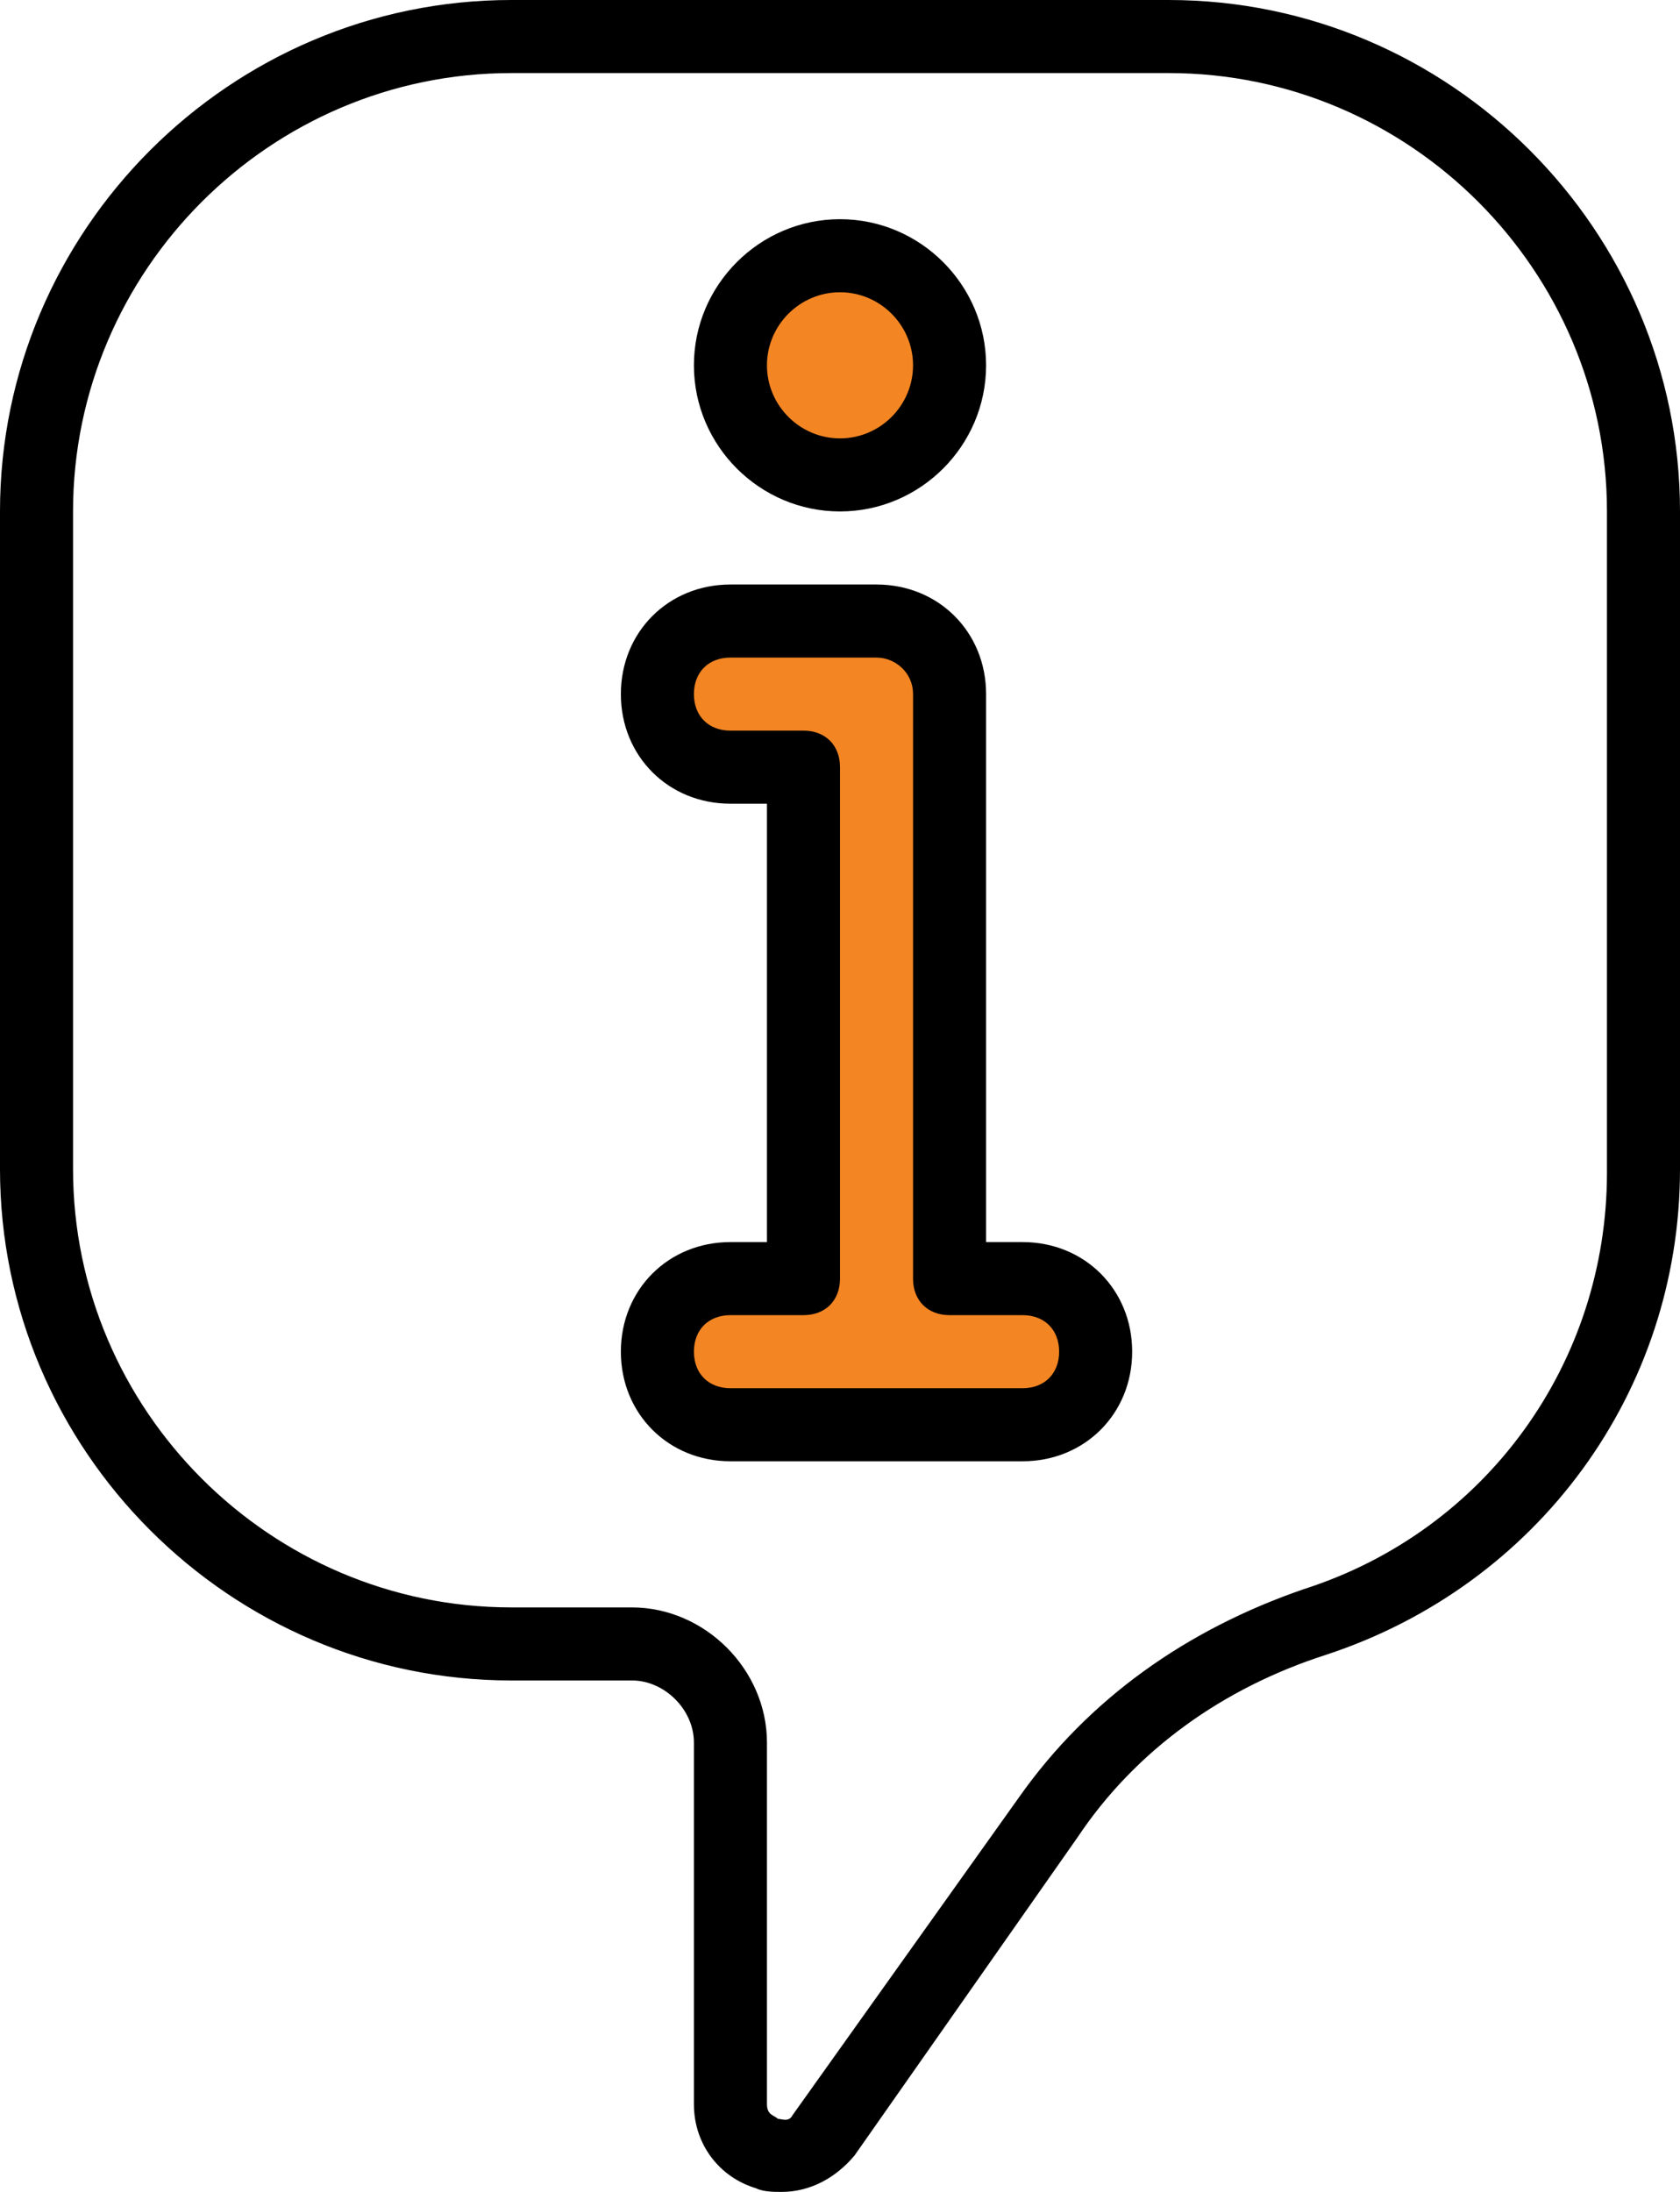 <?xml version="1.0" encoding="iso-8859-1"?>
<!-- Generator: Adobe Illustrator 21.0.2, SVG Export Plug-In . SVG Version: 6.00 Build 0)  -->
<svg version="1.1" id="Layer_1" xmlns="http://www.w3.org/2000/svg" xmlns:xlink="http://www.w3.org/1999/xlink" x="0px" y="0px"
	 viewBox="6.467 141 392.533 512" style="enable-background:new 6.467 141 392.533 512;" xml:space="preserve">
<g>
	<path d="M189.08,653c-1.707,0-4.267,0-5.973-0.853c-8.533-2.56-14.507-10.24-14.507-19.627v-84.48
		c0-7.68-6.827-14.507-14.507-14.507h-28.16c-65.707,0-119.467-53.76-119.467-119.467v-153.6C6.467,194.76,60.227,141,125.933,141
		h153.6C345.24,141,399,194.76,399,260.467v153.6c0,52.053-33.28,97.28-82.773,113.493c-23.893,7.68-44.373,22.187-58.027,42.667
		l-52.053,74.24C201.88,649.587,195.907,653,189.08,653z M125.933,158.067c-56.32,0-102.4,46.08-102.4,102.4v153.6
		c0,56.32,46.08,102.4,102.4,102.4h28.16c17.067,0,31.573,14.507,31.573,31.573v84.48c0,2.56,1.707,2.56,2.56,3.413
		c0.853,0,2.56,0.853,3.413-0.853l52.907-74.24c16.213-23.04,39.253-39.253,66.56-48.64c42.667-13.653,70.827-52.907,70.827-97.28
		V260.467c0-56.32-46.08-102.4-102.4-102.4H125.933z"/>
	<path d="M245.4,482.333h-68.267c-14.507,0-25.6-11.093-25.6-25.6c0-14.507,11.093-25.6,25.6-25.6h8.533v-102.4h-8.533
		c-14.507,0-25.6-11.093-25.6-25.6c0-14.507,11.093-25.6,25.6-25.6h34.133c14.507,0,25.6,11.093,25.6,25.6v128h8.533
		c14.507,0,25.6,11.093,25.6,25.6C271,471.24,259.907,482.333,245.4,482.333z"/>
	<path style="fill:#F38522;" d="M177.133,448.2c-5.12,0-8.533,3.413-8.533,8.533c0,5.12,3.413,8.533,8.533,8.533H245.4
		c5.12,0,8.533-3.413,8.533-8.533c0-5.12-3.413-8.533-8.533-8.533h-17.067c-5.12,0-8.533-3.413-8.533-8.533V303.133
		c0-5.12-4.267-8.533-8.533-8.533h-34.133c-5.12,0-8.533,3.413-8.533,8.533c0,5.12,3.413,8.533,8.533,8.533H194.2
		c5.12,0,8.533,3.413,8.533,8.533v119.467c0,5.12-3.413,8.533-8.533,8.533H177.133z"/>
	<path d="M202.733,260.467c-18.773,0-34.133-15.36-34.133-34.133s15.36-34.133,34.133-34.133s34.133,15.36,34.133,34.133
		S221.507,260.467,202.733,260.467z"/>
	<path style="fill:#F38522;" d="M202.733,209.267c-9.387,0-17.067,7.68-17.067,17.067c0,9.387,7.68,17.067,17.067,17.067
		s17.067-7.68,17.067-17.067C219.8,216.947,212.12,209.267,202.733,209.267z"/>
</g>
</svg>
